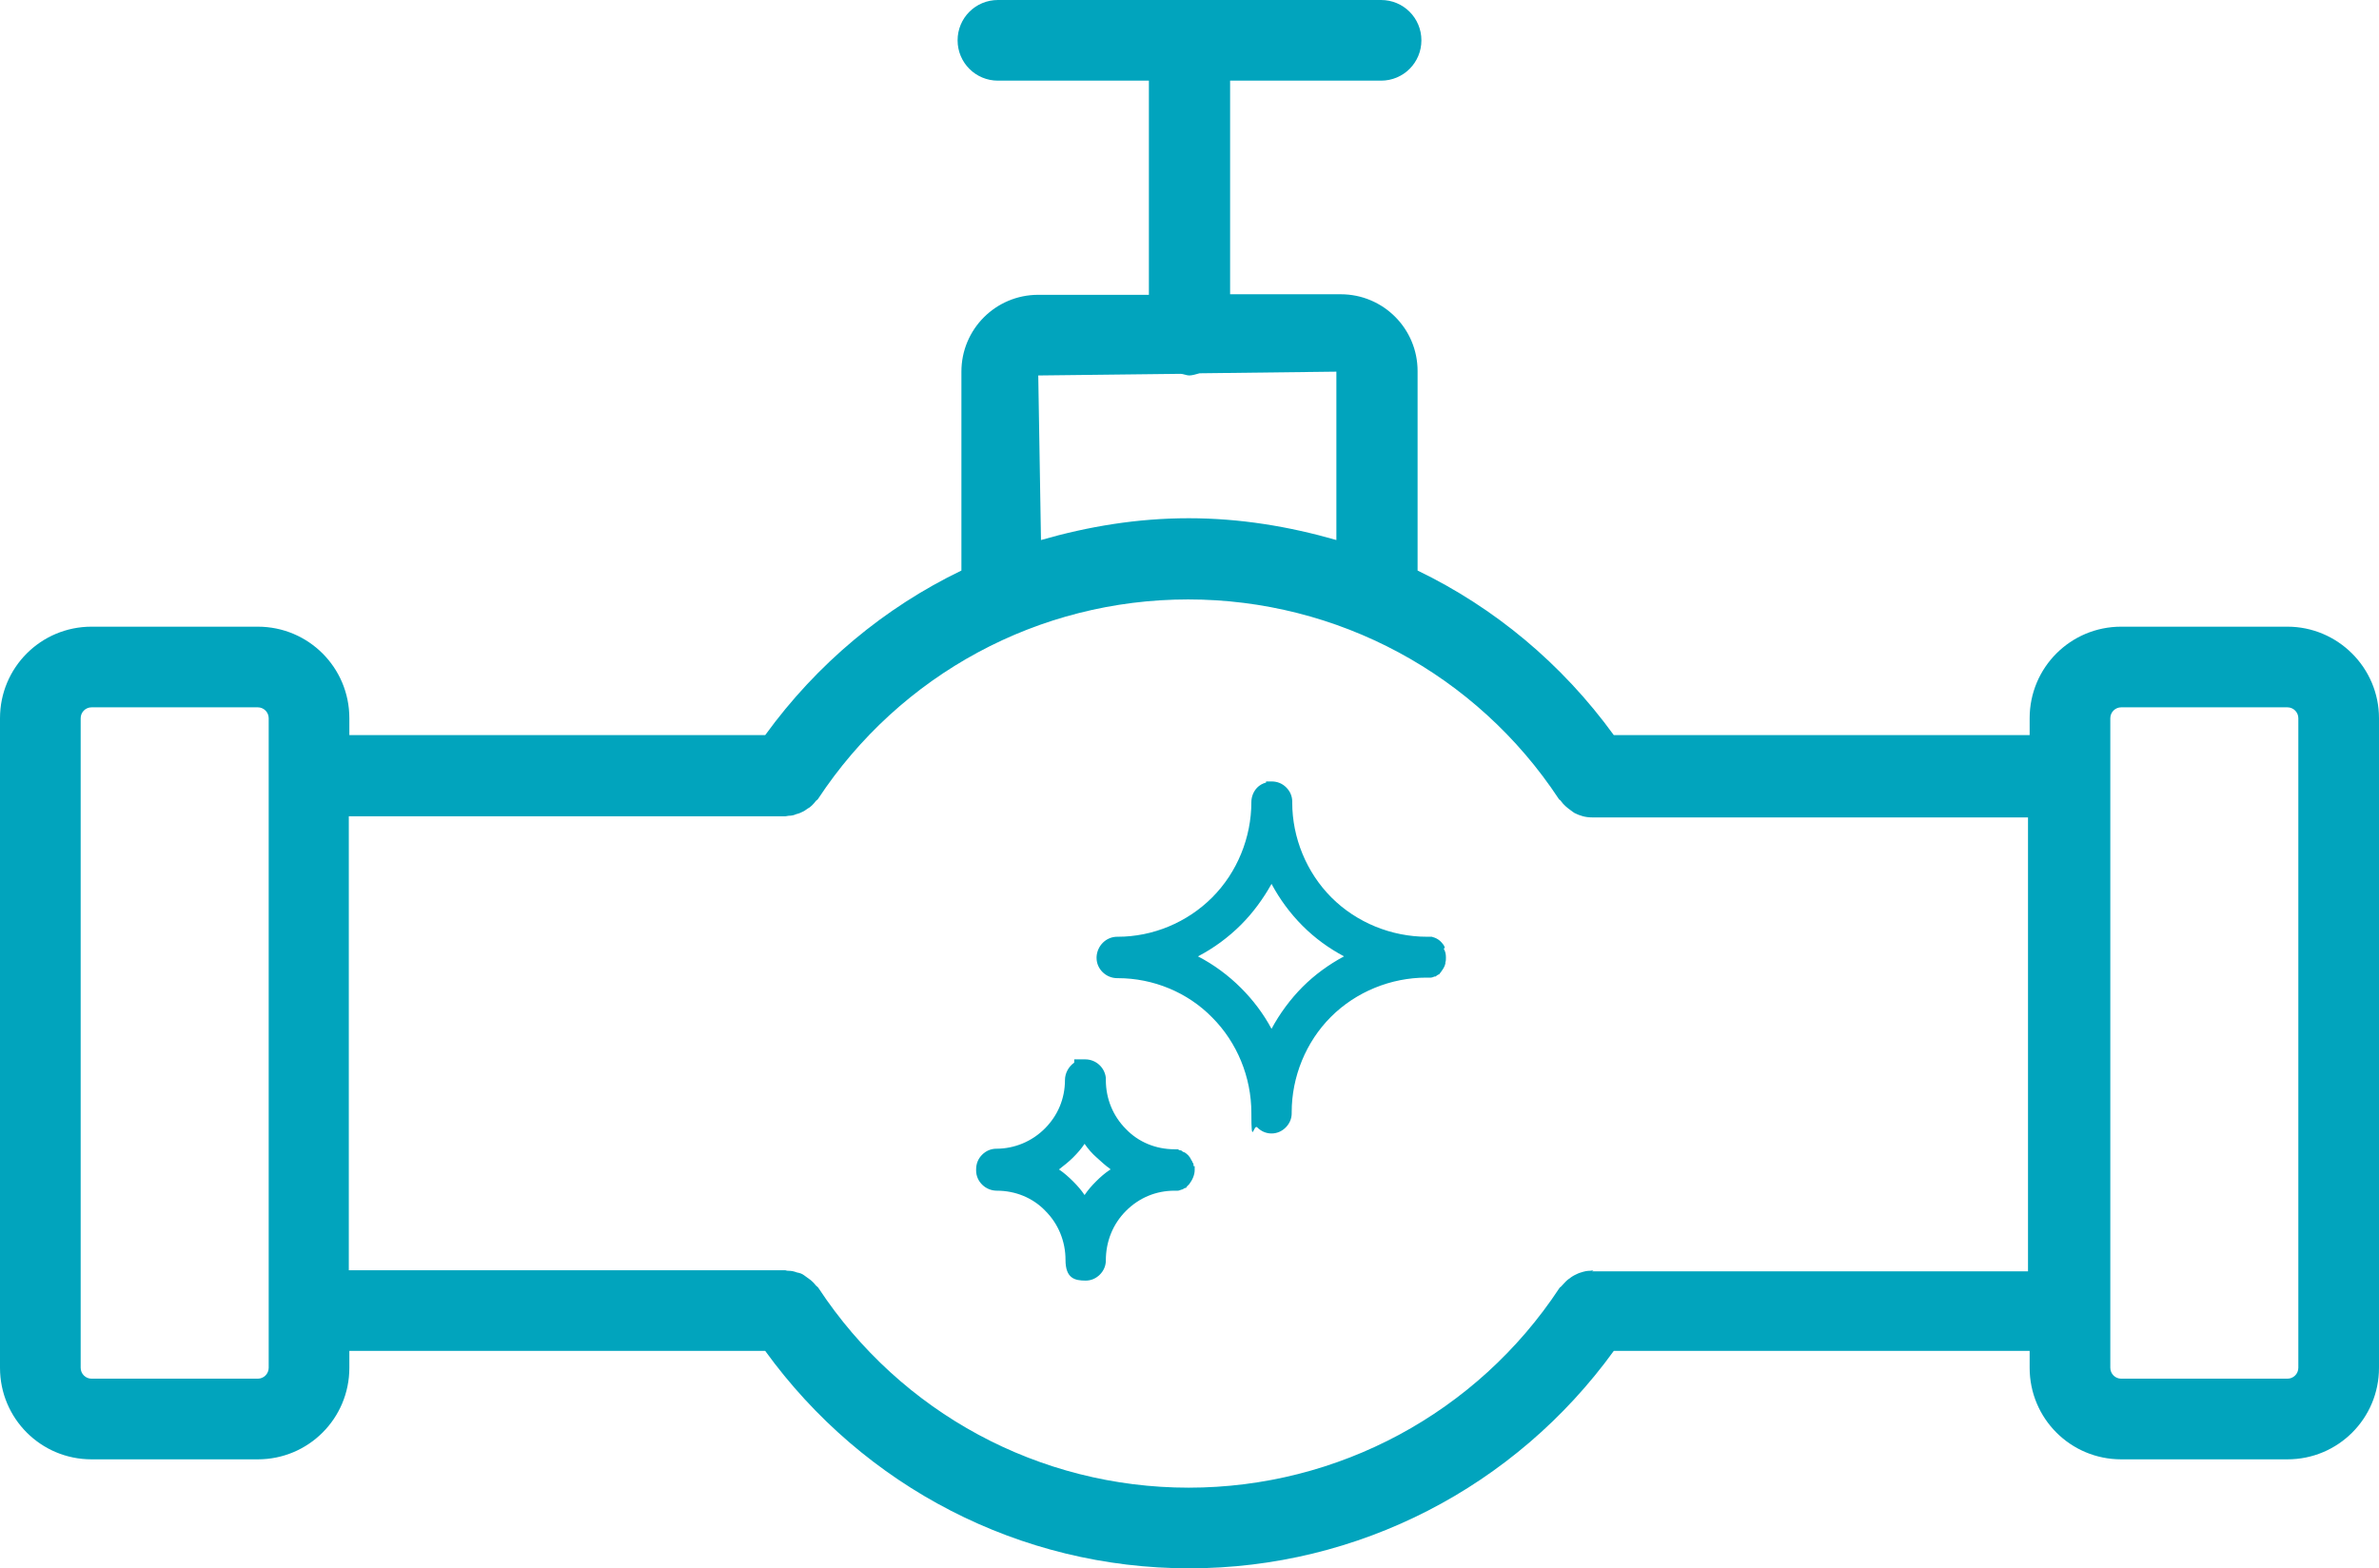 <?xml version="1.0" encoding="UTF-8"?>
<svg id="Calque_1" data-name="Calque 1" xmlns="http://www.w3.org/2000/svg" version="1.1" viewBox="0 0 436.5 287.8">
  <defs>
    <style>
      .cls-1 {
        fill: #01a4bd;
        stroke-width: 0px;
      }
    </style>
  </defs>
  <path class="cls-1" d="M419.7,115h-30.5c-9.3,0-16.8,7.5-16.8,16.8v3.1h-76.3c-9.5-13.1-21.9-23.4-36-30.2v-36.6c0-7.8-6.3-14.1-14.1-14.1h-20.3V14.8h27.7c4.1,0,7.4-3.3,7.4-7.4s-3.3-7.4-7.4-7.4h-70.3c-4.1,0-7.4,3.3-7.4,7.4s3.3,7.4,7.4,7.4h27.7v39.3h-20.3c-7.8,0-14.1,6.3-14.1,14.1v36.5c-14.1,6.8-26.5,17.1-36,30.2h-76.3v-3.1c0-9.3-7.5-16.8-16.8-16.8h-30.5C7.5,115,0,122.5,0,131.8v119.2C0,260.3,7.5,267.8,16.8,267.8h30.5c9.3,0,16.8-7.5,16.8-16.8v-3.1h76.3c18.1,25,46.8,39.9,77.8,39.9s59.8-14.9,77.9-39.9h76.3v3.1c0,9.3,7.5,16.8,16.8,16.8h30.5c9.3,0,16.8-7.5,16.8-16.8v-119.2c0-9.3-7.6-16.8-16.8-16.8h0ZM190.6,68.9l26-.3c.5,0,1.1.3,1.6.3s1.2-.2,1.9-.4l25.1-.3v30.9c-8.7-2.5-17.7-4-27.1-4s-18.4,1.5-27.1,4l-.5-30.2h.1ZM49.3,251c0,1.1-.9,2-2,2h-30.5c-1.1,0-2-.9-2-2v-119.2c0-1.1.9-2,2-2h30.5c1.1,0,2,.9,2,2v119.2ZM292.4,233.1c-.2,0-.4.1-.7.1-.5,0-1,.1-1.6.3-.4.1-.8.3-1.2.5-.4.2-.8.5-1.2.8-.4.3-.7.7-1.1,1.1-.1.2-.4.3-.5.5-15.1,22.9-40.6,36.6-68,36.6s-52.8-13.7-67.9-36.6c-.1-.2-.3-.3-.5-.5-.3-.4-.7-.8-1.1-1.1-.4-.3-.7-.5-1.1-.8s-.8-.4-1.3-.5c-.5-.2-1-.3-1.5-.3s-.4-.1-.7-.1H64v-83.3h80c.3,0,.5-.1.7-.1.5,0,1-.1,1.4-.3.5-.1.9-.3,1.3-.5.4-.2.7-.5,1.1-.7.4-.3.8-.7,1.1-1.1.1-.2.4-.3.5-.5,15.1-22.9,40.5-36.6,67.9-36.6s52.9,13.7,68,36.6c.1.2.3.2.4.4.5.7,1.1,1.2,1.8,1.7.3.2.5.4.7.5,1,.5,2,.8,3.2.8h80v83.3h-80l.3-.2ZM421.7,251c0,1.1-.9,2-2,2h-30.5c-1.1,0-2-.9-2-2v-119.2c0-1.1.9-2,2-2h30.5c1.1,0,2,.9,2,2v119.2Z"/>
  <g>
    <path class="cls-1" d="M265.1,173.9h0c-.1-.3-.2-.5-.4-.7h0c-.5-.7-1.2-1.1-2-1.3h-.9c-6.5,0-12.9-2.6-17.5-7.2-4.6-4.6-7.2-11-7.2-17.4v-.2c0-1-.4-1.9-1.1-2.6s-1.6-1.1-2.7-1.1h-1v.2c-.7.2-1.2.5-1.6.9-.7.7-1.1,1.7-1.1,2.7,0,6.5-2.6,12.9-7.2,17.5-4.6,4.6-10.9,7.2-17.3,7.2s0,0-.1,0c-2.1,0-3.7,1.7-3.8,3.7h0v.2c0,2,1.7,3.7,3.8,3.7h.1c6.5,0,12.8,2.6,17.3,7.2,4.6,4.6,7.2,11,7.2,17.5s.4,1.9,1.1,2.7c.7.7,1.6,1.1,2.6,1.1h0c1,0,1.9-.4,2.6-1.1s1.1-1.6,1.1-2.6v-.2c0-6.5,2.6-12.9,7.2-17.5,4.6-4.6,11-7.2,17.5-7.2h.8c.2,0,.5-.1.7-.2h.2c.2-.2.4-.3.6-.4h.1c0-.2.2-.3.2-.3l.2-.3c.3-.4.6-.9.7-1.4v-.2c.1-.3.1-.5.1-.9,0-.6-.1-1.1-.4-1.6l.2-.2ZM246.6,175.5c-2.8,1.5-5.4,3.4-7.6,5.6s-4.2,4.9-5.7,7.7c-1.5-2.8-3.4-5.3-5.6-7.5-2.3-2.3-5-4.3-7.9-5.8,2.9-1.5,5.6-3.5,7.9-5.8,2.2-2.2,4.1-4.8,5.6-7.5,1.5,2.8,3.4,5.4,5.7,7.7s4.8,4.1,7.6,5.6Z"/>
    <path class="cls-1" d="M219,213.9c0-.2,0-.4-.2-.6,0-.1-.1-.3-.2-.4h0c-.3-.7-.8-1.2-1.4-1.5h-.1c-.1-.1-.3-.2-.4-.3h-.1c-.2,0-.3-.1-.5-.2h-.6c-3.4,0-6.6-1.3-8.9-3.7-2.4-2.4-3.7-5.6-3.7-9v-.4c-.2-1.9-1.8-3.4-3.8-3.4h-2v.6c-1,.7-1.7,1.9-1.7,3.2,0,3.4-1.3,6.5-3.7,8.9s-5.6,3.7-8.9,3.7,0,0,0,0c-1,0-1.9.4-2.6,1.1s-1.1,1.6-1.1,2.7h0v.2c0,2,1.7,3.7,3.8,3.7h0c3.4,0,6.6,1.3,8.9,3.7,2.4,2.4,3.7,5.6,3.7,9s1.7,3.8,3.7,3.8h0c1,0,1.9-.4,2.6-1.1s1.1-1.6,1.1-2.6h0c0-3.5,1.3-6.7,3.7-9.1,2.4-2.4,5.5-3.7,8.9-3.7h.6c.2,0,.4-.1.7-.2.2,0,.4-.2.6-.3h.2c.1-.2.2-.3.3-.4l.3-.3h0c.6-.8,1-1.7,1-2.6v-.7h-.2ZM203.6,214.7c-.9.6-1.7,1.3-2.5,2.1s-1.5,1.6-2.1,2.5c-.6-.9-1.3-1.7-2.1-2.5s-1.7-1.6-2.6-2.2c.9-.7,1.8-1.4,2.6-2.2s1.5-1.6,2.1-2.5c.6.9,1.4,1.8,2.2,2.5s1.6,1.5,2.5,2.1v.2Z"/>
  </g>
</svg>